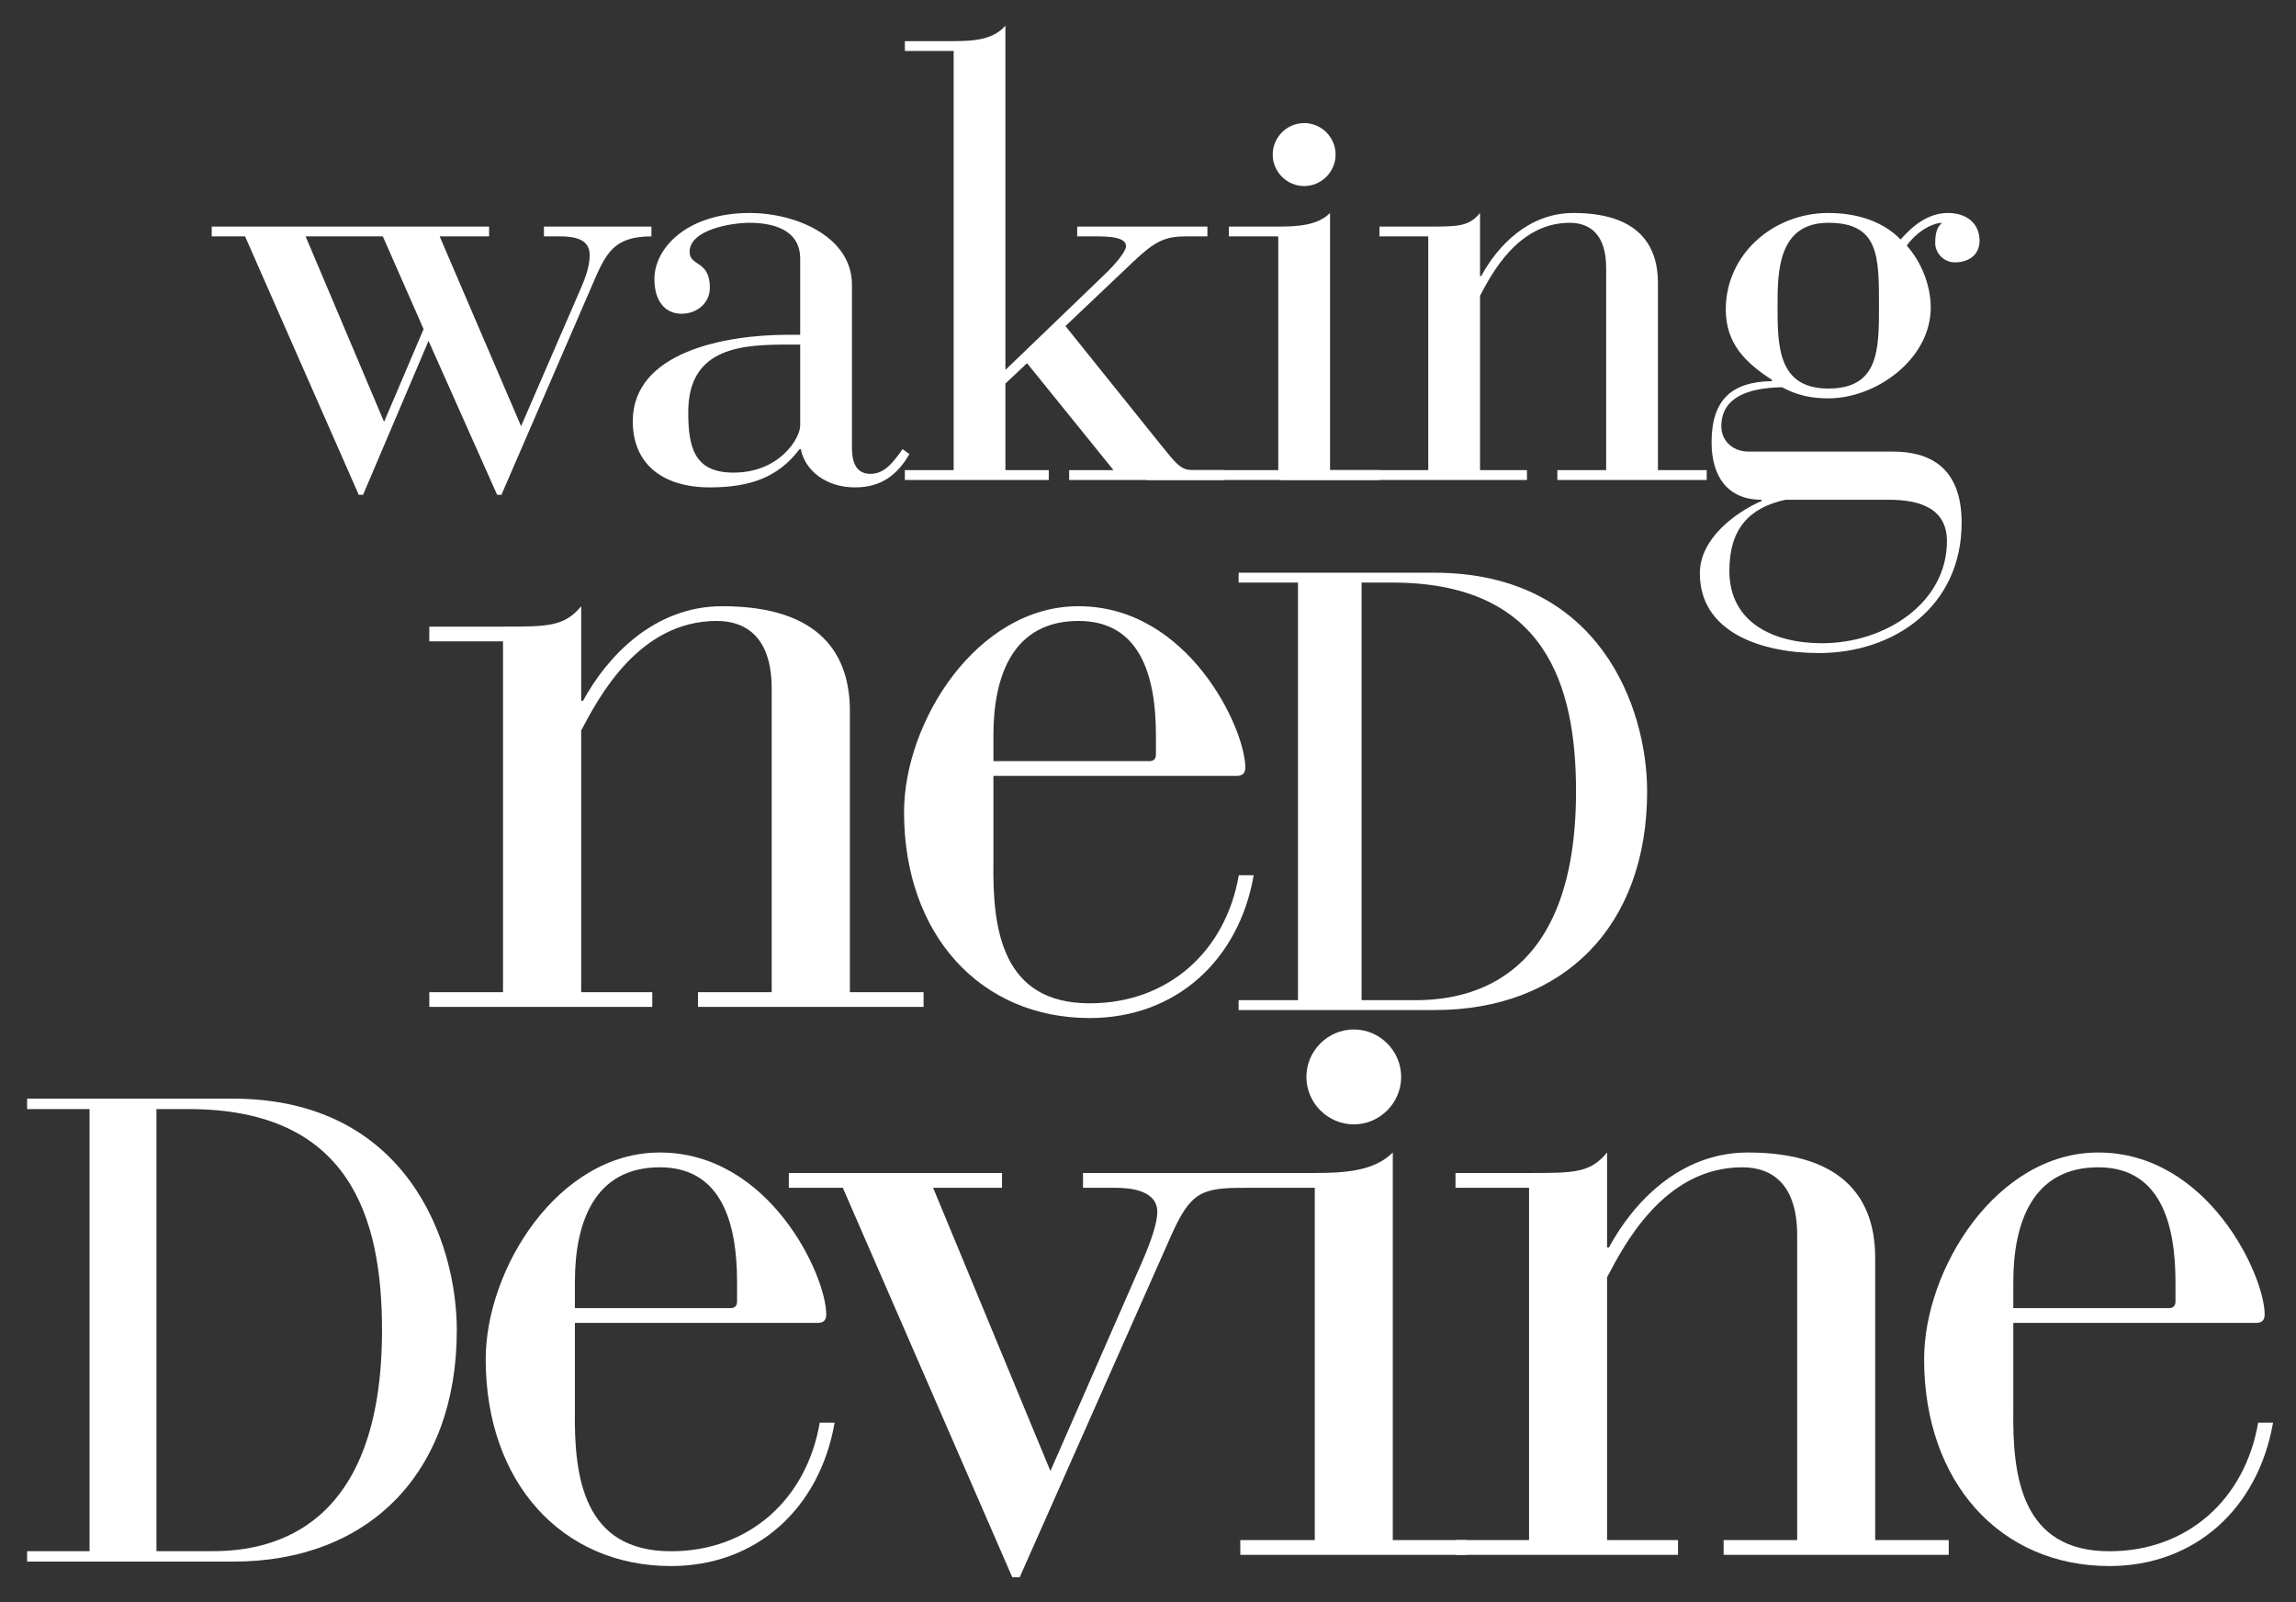 <?xml version="1.0" encoding="UTF-8" standalone="no"?>
<!DOCTYPE svg PUBLIC "-//W3C//DTD SVG 1.1//EN" "http://www.w3.org/Graphics/SVG/1.1/DTD/svg11.dtd">
<svg xmlns="http://www.w3.org/2000/svg" xmlns:xlink="http://www.w3.org/1999/xlink" xmlns:serif="http://www.serif.com/" width="100%" height="100%" viewBox="0 0 1532 1069" version="1.1" xml:space="preserve" style="fill-rule:evenodd;clip-rule:evenodd;stroke-linejoin:round;stroke-miterlimit:2;">
    <rect x="0" y="0" width="1532" height="1069" fill="#333333" stroke="none"/>
    <g id="Artboard1" transform="matrix(0.948,0,0,1.501,37.373,56.417)">
        <rect x="-39.423" y="-37.588" width="1616" height="712" style="fill:none;"/>
        <g transform="matrix(1.641,0,0,1.037,-4168.07,-211.812)">
            <g transform="matrix(5.299,0,0,5.299,-17087.2,-496.479)">
                <path d="M3728.44,165.419L3728.79,165.419L3734.09,152.969L3739.64,165.419L3739.99,165.419L3747.33,148.469C3748.43,145.919 3749.03,144.519 3752.13,144.519L3752.13,143.725L3743.43,143.725L3743.43,144.519L3744.78,144.519C3746.48,144.519 3747.13,145.069 3747.13,146.019C3747.13,146.769 3746.93,147.569 3746.33,148.919L3741.58,159.869L3734.99,144.519L3738.99,144.519L3738.99,143.725L3716.54,143.725L3716.54,144.519L3719.24,144.519L3728.44,165.419ZM3724.14,144.519L3730.39,144.519L3733.69,152.019L3730.49,159.519L3724.14,144.519Z" style="fill:white;fill-rule:nonzero;"/>
            </g>
            <g transform="matrix(5.299,0,0,5.299,-17107.7,-496.479)">
                <path d="M3772.23,148.423C3772.23,144.57 3767.74,142.625 3763.94,142.625C3758.93,142.625 3756.24,145.421 3756.24,147.972C3756.24,149.674 3757.04,150.774 3758.44,150.774C3759.73,150.774 3760.73,149.874 3760.73,148.673C3760.73,146.421 3759.09,146.972 3759.09,145.771C3759.09,143.97 3762.48,143.419 3763.93,143.419C3765.84,143.419 3768.04,143.97 3768.04,146.321L3768.04,152.475L3767.09,152.475C3761.93,152.475 3754.49,153.87 3754.49,159.473C3754.49,162.875 3756.84,164.819 3760.73,164.819C3764.04,164.819 3766.29,163.974 3767.99,161.724L3768.09,161.724C3768.44,163.475 3770.14,164.819 3772.48,164.819C3774.63,164.819 3775.93,163.775 3776.88,162.125L3776.33,161.724C3775.58,162.775 3774.88,163.725 3773.73,163.725C3772.38,163.725 3772.23,162.475 3772.23,161.524L3772.23,148.423ZM3768.04,153.269L3768.04,159.823C3768.04,160.824 3766.39,163.625 3762.64,163.625C3759.43,163.625 3758.98,161.524 3758.98,158.722C3758.98,153.369 3763.54,153.269 3767.19,153.269L3768.04,153.269Z" style="fill:white;fill-rule:nonzero;"/>
            </g>
            <g transform="matrix(5.299,0,0,5.299,-17115.8,-496.479)">
                <path d="M3781.99,163.425L3778.04,163.425L3778.04,164.219L3789.69,164.219L3789.69,163.425L3786.18,163.425L3786.18,156.423L3787.93,154.773L3794.93,163.425L3791.34,163.425L3791.34,164.219L3803.88,164.219L3803.88,163.425L3801.33,163.425C3800.38,163.425 3799.98,162.875 3798.88,161.525L3791.04,151.772L3796.58,146.52C3798.28,144.919 3799.09,144.519 3800.78,144.519L3802.53,144.519L3802.53,143.725L3791.99,143.725L3791.99,144.519L3793.69,144.519C3795.24,144.519 3795.94,144.769 3795.94,145.319C3795.94,145.669 3795.29,146.569 3794.19,147.619L3786.18,155.319L3786.18,127.475C3785.18,128.625 3783.59,128.725 3781.99,128.725L3778.04,128.725L3778.04,129.519L3781.99,129.519L3781.99,163.425Z" style="fill:white;fill-rule:nonzero;"/>
            </g>
            <g transform="matrix(5.299,0,0,5.299,-17125.2,-496.479)">
                <path d="M3810.04,163.425L3810.04,144.519L3806.04,144.519L3806.04,143.725L3810.04,143.725C3811.64,143.725 3813.23,143.625 3814.23,142.625L3814.23,163.425L3818.23,163.425L3818.23,164.219L3799.38,164.219L3799.38,163.425L3810.04,163.425Z" style="fill:white;"/>
            </g>
            <g transform="matrix(5.299,0,0,5.299,-17125.2,-473.813)">
                <path d="M3809.59,133.622C3809.59,132.224 3810.74,131.075 3812.14,131.075C3813.53,131.075 3814.68,132.224 3814.68,133.622C3814.68,135.021 3813.53,136.169 3812.14,136.169C3810.74,136.169 3809.59,135.021 3809.59,133.622Z" style="fill:white;"/>
            </g>
            <g transform="matrix(5.299,0,0,5.299,-17133.2,-496.479)">
                <path d="M3823.69,163.425L3811.74,163.425L3811.74,164.219L3831.68,164.219L3831.68,163.425L3827.88,163.425L3827.88,149.321C3828.78,147.62 3830.93,143.419 3835.14,143.419C3836.74,143.419 3838.09,144.321 3838.09,147.07L3838.09,163.425L3834.14,163.425L3834.14,164.219L3846.23,164.219L3846.23,163.425L3842.28,163.425L3842.28,148.27C3842.28,145.319 3840.78,142.625 3835.44,142.625C3831.78,142.625 3829.28,145.319 3827.98,147.72L3827.88,147.72L3827.88,142.625C3826.98,143.725 3826.09,143.725 3823.69,143.725L3819.74,143.725L3819.74,144.519L3823.69,144.519L3823.69,163.425Z" style="fill:white;fill-rule:nonzero;"/>
            </g>
            <g transform="matrix(5.299,0,0,5.299,-17147.6,-496.479)">
                <path d="M3852.33,161.925C3851.13,161.925 3850.13,161.124 3850.13,159.872C3850.13,157.519 3852.33,156.769 3855.03,156.719C3855.59,156.974 3856.64,157.619 3858.79,157.619C3862.69,157.619 3867.08,154.424 3867.08,150.272C3867.08,148.371 3866.23,146.471 3865.14,145.27C3865.79,144.319 3866.99,143.469 3867.99,143.419C3867.69,143.719 3867.44,144.019 3867.44,145.069C3867.44,145.819 3868.09,146.619 3869.04,146.619C3870.08,146.621 3871.03,146.071 3871.03,144.87C3871.03,143.419 3869.93,142.625 3868.48,142.625C3866.78,142.625 3865.53,143.769 3864.64,144.77C3863.24,143.32 3861.14,142.625 3858.79,142.625C3854.33,142.625 3850.49,145.97 3850.49,150.423C3850.49,153.124 3851.99,154.675 3854.23,156.125L3854.23,156.225C3851.03,156.275 3849.34,157.67 3849.34,161.175C3849.34,163.922 3850.63,165.819 3853.38,165.819L3853.38,165.919C3851.23,166.87 3848.39,168.971 3848.39,171.772C3848.39,176.575 3853.43,178.219 3858.03,178.219C3864.09,178.219 3869.58,174.474 3869.58,167.67C3869.58,163.074 3866.84,161.925 3864.04,161.925L3852.33,161.925ZM3863.69,165.819C3866.29,165.819 3868.39,166.57 3868.39,169.171C3868.39,174.174 3863.39,177.425 3858.28,177.425C3854.38,177.425 3850.78,175.775 3850.78,171.572C3850.78,168.221 3852.33,166.47 3855.33,165.819L3863.69,165.819ZM3854.68,150.122C3854.68,147.471 3854.68,143.419 3858.79,143.419C3862.89,143.419 3862.89,146.12 3862.89,150.122C3862.89,153.674 3862.89,156.825 3858.79,156.825C3854.68,156.825 3854.68,153.324 3854.68,150.122Z" style="fill:white;fill-rule:nonzero;"/>
            </g>
            <g transform="matrix(8.003,0,0,7.953,-27046.6,-1501.77)">
                <path d="M3720.89,263.425L3716.94,263.425L3716.94,264.219L3728.89,264.219L3728.89,263.425L3725.08,263.425L3725.08,249.321C3725.98,247.62 3728.13,243.419 3732.34,243.419C3733.94,243.419 3735.29,244.321 3735.29,247.07L3735.29,263.425L3731.34,263.425L3731.34,264.219L3743.43,264.219L3743.43,263.425L3739.48,263.425L3739.48,248.27C3739.48,245.319 3737.99,242.625 3732.64,242.625C3728.99,242.625 3726.48,245.319 3725.18,247.72L3725.08,247.72L3725.08,242.625C3724.18,243.725 3723.28,243.725 3720.89,243.725L3716.94,243.725L3716.94,244.519L3720.89,244.519L3720.89,263.425Z" style="fill:white;fill-rule:nonzero;"/>
                <g transform="matrix(1,0,0,1,-3.607,0)">
                    <path d="M3750.78,251.769L3763.83,251.769C3764.13,251.769 3764.28,251.62 3764.28,251.323C3764.28,249.224 3761.24,242.625 3755.34,242.625C3749.88,242.625 3745.99,248.874 3745.99,253.72C3745.99,260.324 3750.08,264.819 3755.94,264.819C3760.54,264.819 3763.93,261.724 3764.73,257.122L3763.93,257.122C3763.23,261.224 3760.14,264.025 3755.94,264.025C3751.23,264.025 3750.73,260.023 3750.78,256.472L3750.78,251.769ZM3759.49,250.625C3759.49,250.825 3759.39,250.975 3759.14,250.975L3750.78,250.975L3750.78,249.574C3750.78,246.372 3751.83,243.419 3755.34,243.419C3758.64,243.419 3759.49,246.372 3759.49,249.574L3759.49,250.625Z" style="fill:white;fill-rule:nonzero;"/>
                </g>
            </g>
            <g transform="matrix(5.36,0,0,5.326,-17142.8,-806.325)">
                <path d="M3771.54,263.425L3766.79,263.425L3766.79,264.219L3782.49,264.219C3792.74,264.219 3799.48,257.524 3799.48,246.622C3799.48,239.971 3795.74,229.025 3782.43,229.025L3766.79,229.025L3766.79,229.819L3771.54,229.819L3771.54,263.425ZM3776.63,229.819L3779.08,229.819C3791.34,229.819 3793.79,238.071 3793.79,246.622C3793.79,261.725 3785.44,263.425 3780.93,263.425L3776.63,263.425L3776.63,229.819Z" style="fill:white;fill-rule:nonzero;"/>
            </g>
            <g transform="matrix(5.638,0,0,5.638,-18427.7,-1216.17)">
                <path d="M3721.54,363.425L3716.79,363.425L3716.79,364.219L3732.49,364.219C3742.74,364.219 3749.48,357.524 3749.48,346.622C3749.48,339.971 3745.74,329.025 3732.43,329.025L3716.79,329.025L3716.79,329.819L3721.54,329.819L3721.54,363.425ZM3726.63,329.819L3729.08,329.819C3741.34,329.819 3743.79,338.071 3743.79,346.622C3743.79,361.725 3735.44,363.425 3730.93,363.425L3726.63,363.425L3726.63,329.819Z" style="fill:white;fill-rule:nonzero;"/>
            </g>
            <g transform="matrix(7.986,0,0,7.986,-27257.5,-2074.24)">
                <path d="M3759.08,351.769L3772.13,351.769C3772.43,351.769 3772.58,351.62 3772.58,351.323C3772.58,349.224 3769.54,342.625 3763.64,342.625C3758.18,342.625 3754.29,348.874 3754.29,353.72C3754.29,360.324 3758.38,364.819 3764.24,364.819C3768.84,364.819 3772.23,361.724 3773.03,357.122L3772.23,357.122C3771.53,361.224 3768.44,364.025 3764.24,364.025C3759.53,364.025 3759.03,360.023 3759.08,356.472L3759.08,351.769ZM3767.79,350.625C3767.79,350.825 3767.69,350.975 3767.44,350.975L3759.08,350.975L3759.08,349.574C3759.08,346.372 3760.13,343.419 3763.64,343.419C3766.94,343.419 3767.79,346.372 3767.79,349.574L3767.79,350.625Z" style="fill:white;fill-rule:nonzero;"/>
            </g>
            <g transform="matrix(7.986,0,0,7.986,-27291.6,-2074.24)">
                <path d="M3786.84,365.419L3787.24,365.419L3795.38,347.069C3796.43,344.719 3797.03,344.519 3799.33,344.519L3799.33,343.725L3790.64,343.725L3790.64,344.519L3792.38,344.519C3793.23,344.519 3794.63,344.669 3794.63,345.819C3794.63,346.369 3794.33,347.319 3793.78,348.569L3788.89,359.719L3782.59,344.519L3786.29,344.519L3786.29,343.725L3774.84,343.725L3774.84,344.519L3777.74,344.519L3786.84,365.419Z" style="fill:white;fill-rule:nonzero;"/>
            </g>
            <g transform="matrix(7.986,0,0,7.986,-27302.4,-2074.24)">
                <path d="M3804.44,363.425L3800.44,363.425L3800.44,364.219L3812.63,364.219L3812.63,363.425L3808.63,363.425L3808.63,342.625C3807.63,343.625 3806.04,343.725 3804.44,343.725L3800.44,343.725L3800.44,344.519L3804.44,344.519L3804.44,363.425Z" style="fill:white;"/>
            </g>
            <g transform="matrix(7.986,0,0,7.986,-27302.4,-2034.74)">
                <path d="M3803.99,333.622C3803.99,335.021 3805.14,336.169 3806.54,336.169C3807.93,336.169 3809.08,335.021 3809.08,333.622C3809.08,332.224 3807.93,331.075 3806.54,331.075C3805.14,331.075 3803.99,332.224 3803.99,333.622Z" style="fill:white;"/>
            </g>
            <g transform="matrix(7.986,0,0,7.986,-27319.5,-2074.24)">
                <path d="M3818.09,363.425L3814.14,363.425L3814.14,364.219L3826.09,364.219L3826.09,363.425L3822.28,363.425L3822.28,349.321C3823.18,347.62 3825.33,343.419 3829.54,343.419C3831.14,343.419 3832.49,344.321 3832.49,347.07L3832.49,363.425L3828.54,363.425L3828.54,364.219L3840.63,364.219L3840.63,363.425L3836.68,363.425L3836.68,348.27C3836.68,345.319 3835.18,342.625 3829.84,342.625C3826.18,342.625 3823.68,345.319 3822.38,347.72L3822.28,347.72L3822.28,342.625C3821.38,343.725 3820.49,343.725 3818.09,343.725L3814.14,343.725L3814.14,344.519L3818.09,344.519L3818.09,363.425Z" style="fill:white;fill-rule:nonzero;"/>
            </g>
            <g transform="matrix(7.986,0,0,7.986,-27350.5,-2074.24)">
                <path d="M3847.98,351.769L3861.03,351.769C3861.33,351.769 3861.48,351.62 3861.48,351.323C3861.48,349.224 3858.44,342.625 3852.54,342.625C3847.08,342.625 3843.19,348.874 3843.19,353.72C3843.19,360.324 3847.28,364.819 3853.14,364.819C3857.74,364.819 3861.13,361.724 3861.93,357.122L3861.13,357.122C3860.43,361.224 3857.34,364.025 3853.14,364.025C3848.43,364.025 3847.93,360.023 3847.98,356.472L3847.98,351.769ZM3856.69,350.625C3856.69,350.825 3856.59,350.975 3856.34,350.975L3847.98,350.975L3847.98,349.574C3847.98,346.372 3849.03,343.419 3852.54,343.419C3855.84,343.419 3856.69,346.372 3856.69,349.574L3856.69,350.625Z" style="fill:white;fill-rule:nonzero;"/>
            </g>
        </g>
    </g>
</svg>
